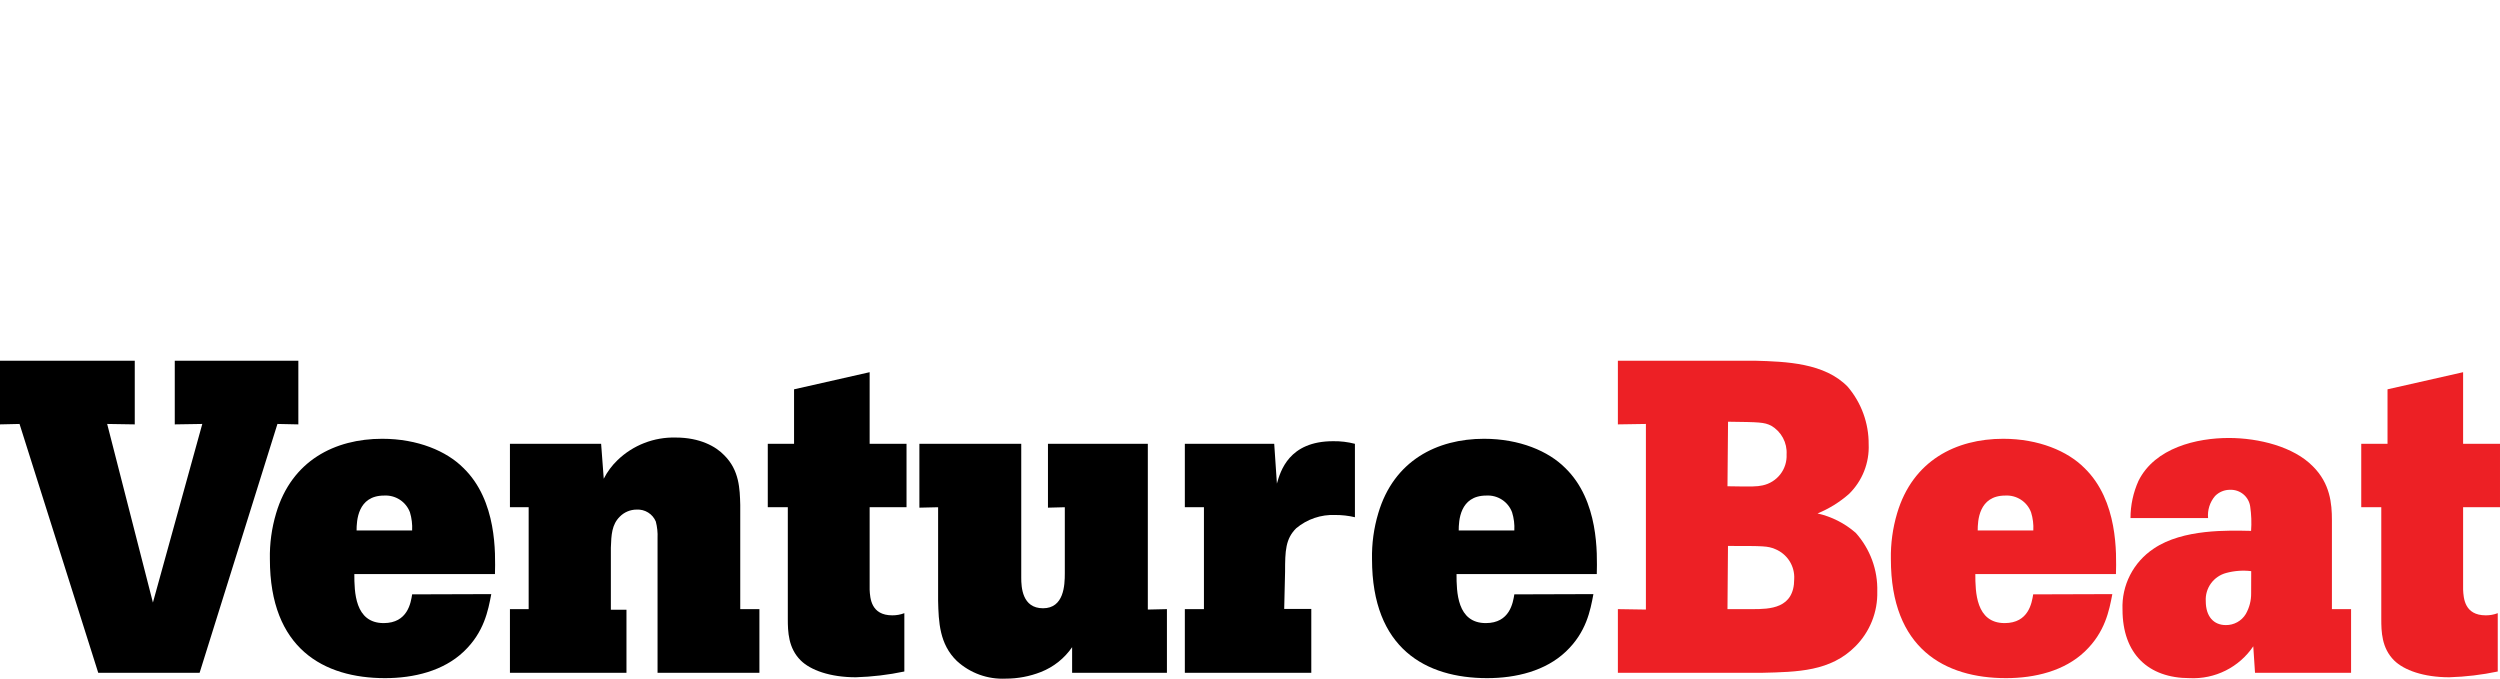 <svg width="700" height="190" viewBox="0 0 700 190" fill="none" xmlns="http://www.w3.org/2000/svg">
<g clip-path="url(#clip0)">
<path d="M491.349 101C500.192 101.243 510.905 101.626 517.371 108.298C521.191 112.795 523.267 118.502 523.226 124.388C523.338 126.958 522.908 129.522 521.963 131.916C521.018 134.31 519.579 136.481 517.739 138.289C515.126 140.592 512.142 142.442 508.913 143.762C512.877 144.663 516.553 146.533 519.608 149.201C523.646 153.713 525.802 159.585 525.638 165.621C525.71 168.452 525.207 171.269 524.159 173.902C523.111 176.535 521.539 178.932 519.539 180.947C512.548 188.019 503.355 188.141 493.324 188.384H453.006V170.556L460.853 170.678V118.706L453.006 118.828V101H491.349ZM483.694 136.152C490.79 136.273 491.786 136.273 493.534 135.908C495.508 135.49 497.268 134.385 498.498 132.793C499.728 131.201 500.347 129.225 500.245 127.22C500.342 125.616 499.99 124.017 499.228 122.599C498.466 121.182 497.324 120.003 495.928 119.193C493.936 118.202 492.695 118.202 483.852 118.081L483.694 136.152ZM483.694 170.556H490.685C495.526 170.556 502.377 170.435 502.377 162.146C502.48 160.365 502.019 158.596 501.06 157.088C500.101 155.58 498.692 154.408 497.029 153.736C494.914 152.867 493.918 152.867 483.834 152.867L483.694 170.556Z" fill="#ED2025"/>
<path d="M591.453 166.351C590.579 170.938 589.443 177.003 583.729 182.441C578.014 187.88 569.748 189.878 561.691 189.878C544.512 189.878 529.447 181.59 529.447 156.586C529.365 152.23 529.954 147.888 531.195 143.71C535.564 128.975 547.64 122.859 560.904 122.859C570.866 122.859 578.958 126.334 583.624 131.026C593.096 140.183 592.607 155.039 592.467 160.739H553.093C553.093 165.691 553.232 174.466 561.306 174.466C568.035 174.466 568.909 168.784 569.293 166.421L591.453 166.351ZM569.328 148.523C569.422 146.808 569.209 145.091 568.699 143.45C568.159 142.003 567.167 140.766 565.868 139.921C564.568 139.077 563.031 138.669 561.481 138.758C554.001 138.758 553.757 145.934 553.757 148.523H569.328Z" fill="#ED2025"/>
<path d="M658.301 170.556V188.384H631.405L630.916 180.964C628.974 183.852 626.313 186.191 623.192 187.753C620.071 189.315 616.597 190.047 613.107 189.878C601.52 189.878 594.303 183.067 594.303 170.678C594.165 167.327 594.896 163.998 596.426 161.01C597.957 158.021 600.235 155.475 603.041 153.615C611.255 148.037 624.012 148.523 630.304 148.645C630.468 146.378 630.385 144.1 630.059 141.851C629.878 140.514 629.204 139.292 628.167 138.422C627.13 137.552 625.805 137.096 624.449 137.142C623.663 137.132 622.882 137.28 622.155 137.579C621.428 137.878 620.77 138.32 620.22 138.88C619.494 139.728 618.947 140.713 618.611 141.775C618.274 142.838 618.156 143.957 618.263 145.066H596.54C596.539 141.473 597.302 137.92 598.777 134.64C603.39 125.361 615.099 122.633 624.065 122.633C632.523 122.633 642.24 125.101 647.588 130.557C652.447 135.37 652.936 140.982 652.936 145.656V170.556H658.301ZM630.339 159.922C627.998 159.641 625.624 159.812 623.348 160.426C621.622 160.884 620.108 161.921 619.063 163.362C618.019 164.803 617.507 166.559 617.616 168.332C617.616 172.659 619.871 175.022 623.226 175.022C624.349 175.037 625.456 174.759 626.437 174.216C627.418 173.673 628.239 172.885 628.818 171.929C629.83 170.156 630.349 168.147 630.321 166.108L630.339 159.922Z" fill="#ED2025"/>
<path d="M689.671 104.215V124.266H699.999V142.025H689.671V165.118C689.793 167.463 690.038 172.294 696.015 172.294C697.162 172.303 698.3 172.096 699.37 171.686V188.019C694.908 188.961 690.369 189.502 685.809 189.635C678.591 189.635 673.103 187.637 670.359 184.926C666.864 181.451 666.759 176.881 666.759 173.284V142.025H661.149V124.266H668.507V109.01L689.671 104.215Z" fill="#ED2025"/>
<path d="M0 101H37.732V118.828L30.007 118.706L42.817 168.714L56.641 118.706L48.934 118.828V101H83.537V118.828L77.683 118.706L55.889 188.384H27.508L5.47 118.706L0 118.828V101Z" fill="black"/>
<path d="M137.557 166.351C136.683 170.938 135.565 177.003 129.85 182.441C124.135 187.88 115.869 189.878 107.812 189.878C90.633 189.878 75.568 181.59 75.568 156.586C75.479 152.23 76.068 147.887 77.316 143.71C81.668 128.975 93.744 122.859 107.026 122.859C116.988 122.859 125.079 126.334 129.745 131.026C139.218 140.183 138.711 155.039 138.588 160.739H99.214C99.214 165.691 99.336 174.466 107.428 174.466C114.156 174.466 115.03 168.784 115.397 166.421L137.557 166.351ZM115.397 148.523C115.488 146.81 115.281 145.093 114.786 143.45C114.245 142 113.25 140.761 111.947 139.916C110.644 139.071 109.103 138.665 107.55 138.758C100.088 138.758 99.843 145.934 99.843 148.523H115.397Z" fill="black"/>
<path d="M207.27 170.556H212.635V188.384H184.114V150.713C184.19 149.133 184.025 147.552 183.625 146.021C183.188 144.981 182.438 144.101 181.476 143.504C180.515 142.906 179.391 142.62 178.259 142.685C177.38 142.685 176.509 142.861 175.698 143.201C174.888 143.541 174.154 144.039 173.541 144.666C171.304 146.89 171.164 149.722 171.042 153.354V170.73H175.411V188.384H142.782V170.556H148.025V142.025H142.782V124.266H168.315L169.049 134.049C170.031 132.107 171.337 130.345 172.912 128.836C175.068 126.755 177.622 125.123 180.422 124.036C183.222 122.95 186.212 122.432 189.217 122.512C195.945 122.512 200.437 124.996 202.796 127.481C207.026 131.686 207.148 136.881 207.27 141.382V170.556Z" fill="black"/>
<path d="M243.499 104.215V124.266H253.828V142.025H243.499V165.118C243.621 167.463 243.866 172.294 249.843 172.294C250.996 172.304 252.14 172.098 253.216 171.686V188.019C248.747 188.961 244.203 189.502 239.637 189.635C232.419 189.635 226.949 187.637 224.205 184.926C220.71 181.451 220.587 176.881 220.587 173.284V142.025H214.978V124.266H222.335V109.01L243.499 104.215Z" fill="black"/>
<path d="M285.949 124.266V161.781C285.949 164.37 286.194 170.313 292.049 170.313C297.903 170.313 298.148 163.884 298.148 160.548V142.025L293.429 142.146V124.266H321.391V170.678L326.739 170.556V188.384H300.193V181.208C298.045 184.342 295.001 186.763 291.454 188.158C288.322 189.389 284.983 190.019 281.615 190.017C279.115 190.139 276.615 189.764 274.263 188.914C271.91 188.063 269.751 186.755 267.914 185.065C263.055 180.374 262.81 174.17 262.671 168.245V142.025L257.428 142.146V124.266H285.949Z" fill="black"/>
<path d="M357.533 135.405C358.529 131.929 360.888 123.537 373.261 123.537C375.324 123.503 377.382 123.748 379.378 124.266V144.822C377.58 144.399 375.738 144.189 373.89 144.197C369.898 144.025 365.987 145.352 362.933 147.915C359.944 150.887 359.822 154.223 359.822 160.078L359.577 170.504H367.162V188.384H331.755V170.556H337.103V142.025H331.755V124.266H356.781L357.533 135.405Z" fill="black"/>
<path d="M446.155 166.351C445.299 170.938 444.18 177.003 438.448 182.441C432.716 187.88 424.467 189.878 416.41 189.878C399.231 189.878 384.166 181.59 384.166 156.586C384.076 152.23 384.666 147.887 385.914 143.71C390.265 128.975 402.342 122.859 415.536 122.859C425.498 122.859 433.589 126.334 438.256 131.026C447.71 140.183 447.221 155.039 447.099 160.739H407.829C407.829 165.691 407.951 174.466 416.026 174.466C422.754 174.466 423.628 168.784 424.012 166.421L446.155 166.351ZM424.012 148.523C424.106 146.808 423.893 145.091 423.383 143.45C422.848 141.999 421.857 140.76 420.556 139.914C419.256 139.069 417.716 138.664 416.165 138.758C408.685 138.758 408.441 145.934 408.441 148.523H424.012Z" fill="black"/>
</g>
<defs>
<clipPath id="clip0">
<rect width="700" height="89" fill="white" transform="translate(0 101)"/>
</clipPath>
</defs>
</svg>
